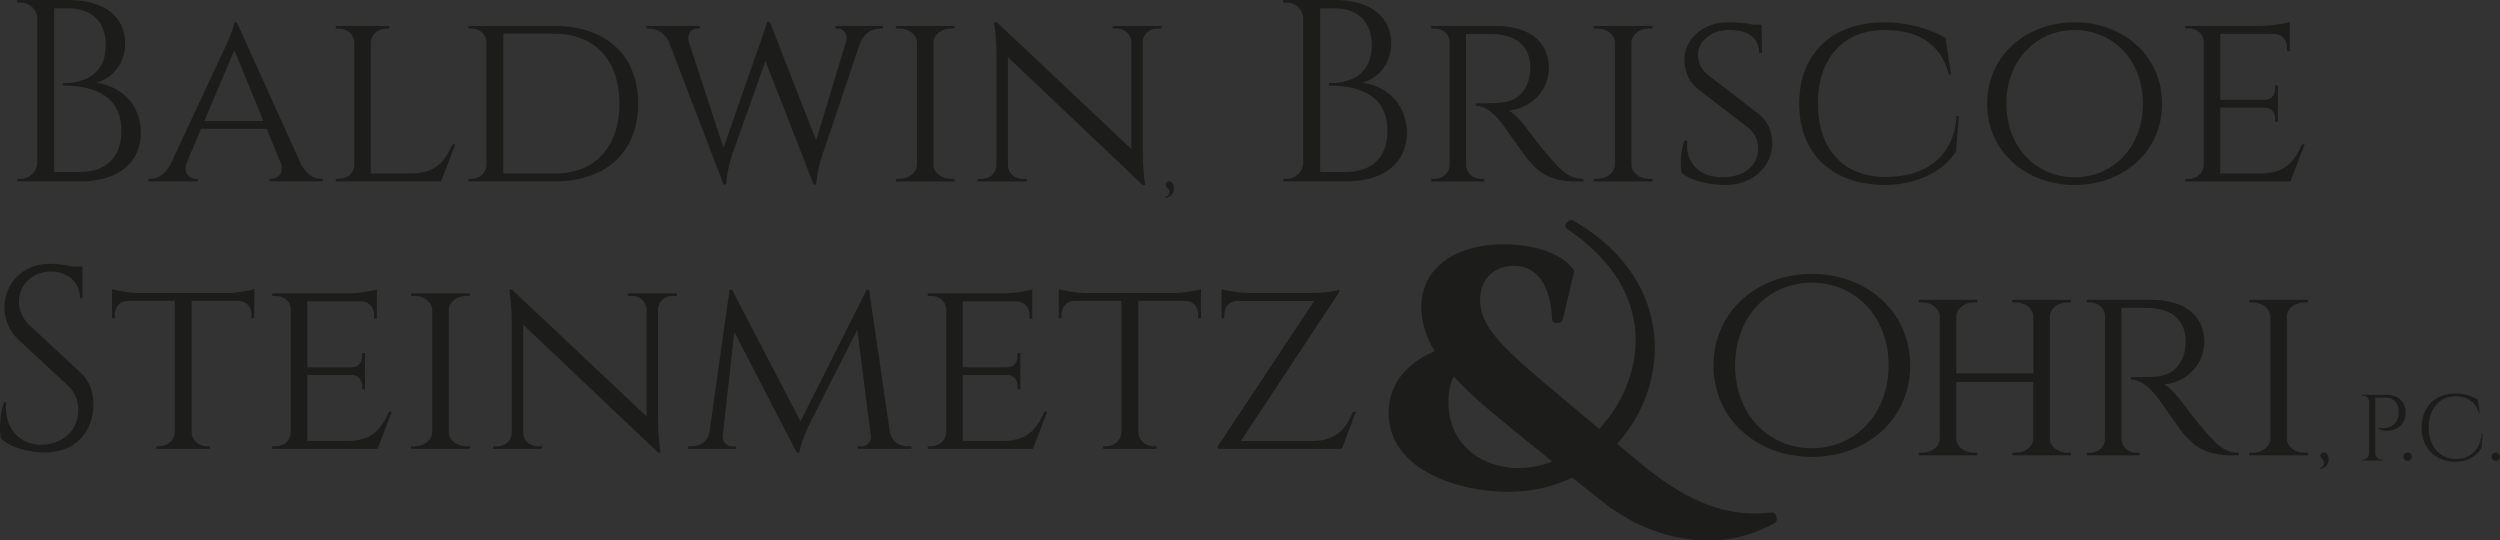 <?xml version="1.0" encoding="UTF-8"?> <svg xmlns="http://www.w3.org/2000/svg" xmlns:xlink="http://www.w3.org/1999/xlink" id="b" width="925.12" height="200" viewBox="0 0 925.12 200"><rect x="0" y="0" width="925.12" height="200" fill="#333333" stroke="none"/><defs><clipPath id="e"><path d="M631.93,200c-13.19,0-26.78-4.92-38.27-13.87-2.87-2.22-7.14-5.62-11.86-9.4-6.38,3.08-13.3,4.81-20.57,5.17-1.01.07-2.1.1-3.24.1-17.6,0-43.88-7.7-44.13-28.91-.15-14.38,11.46-20.85,17.05-23.12-3.28-5.45-4.9-10.7-4.96-16-.07-6.01,1.9-11.08,5.85-15.08,5.42-5.48,14.19-8.51,24.7-8.51,9.26.04,20.74,2.49,25.69,9.26.25.33.33.76.23,1.16l-4.16,17.59c-.15.64-.72,1.09-1.38,1.09h-1.16c-.77,0-1.4-.61-1.41-1.38-.11-4.62-1.44-19.72-14.17-19.74-3.66,0-6.78,1.22-9.02,3.51-2.27,2.31-3.48,5.66-3.42,9.42.12,8.6,6.75,15.79,20.65,27.72,5.04,4.3,15.53,13.12,23.42,19.72,9.7-10.44,14.65-24.25,13.28-37.2-1.49-14.12-10.2-26.85-25.17-36.8-.36-.23-.59-.62-.63-1.04-.04-.42.11-.84.42-1.14l.75-.74c.27-.27.63-.41.99-.41.24,0,.49.06.71.19,21.6,12.45,28.1,28.73,29.75,40.19,2.16,14.97-2.86,30.74-13.45,42.48l2.62,2.16c15.17,12.91,29.28,23.58,48.5,23.58,2,0,4.05-.12,6.1-.36.05,0,.11-.01.16-.01.66,0,1.24.46,1.38,1.12l.26,1.23c.13.6-.15,1.22-.68,1.53-7.59,4.33-15.95,6.52-24.83,6.52ZM537.96,139.31c-1.51,3.1-2.15,6.66-1.94,10.81.78,15.86,13.86,23.09,25.69,23.09.52,0,1.04-.01,1.56-.04,3.68-.16,7.41-.96,11.12-2.4-9.81-7.91-19.76-16.02-21.91-17.86-6.13-5.1-10.8-9.47-14.52-13.6Z" style="fill:#1c1c1a;"></path></clipPath><clipPath id="d"><path d="M656.06,192.25c-19.97,11.39-43.9,6.49-61.53-7.23-3.01-2.33-7.55-5.95-12.55-9.96-6.24,3.15-13.26,5.05-20.82,5.42-15.52.98-45.62-5.38-45.89-27.42-.14-12.74,9.6-19.6,17.75-22.39-3.49-5.35-5.6-10.9-5.67-16.74-.18-15.25,13.82-22.2,29.3-22.16,10.11.05,20.21,2.98,24.39,8.68l-4.16,17.59h-1.16c-.25-11.02-4.71-21.11-15.58-21.13-8.45.02-14,5.99-13.86,14.36.14,9.63,7.9,17.4,21.14,28.77,5.27,4.49,16.46,13.91,24.45,20.58,18.54-18.99,24.58-53.31-11.22-77.11l.75-.74c37.39,21.55,35.64,59.88,14.95,81.59l3.77,3.11c15.86,13.49,32.17,26.23,55.66,23.53l.26,1.23ZM563.34,174.58c4.66-.2,9.32-1.4,13.78-3.42-10.53-8.48-21.49-17.41-23.72-19.32-5.88-4.89-11.33-9.85-15.7-14.97-1.86,2.99-3.39,7.18-3.09,13.32.8,16.36,14.52,25.12,28.74,24.39h0Z" style="clip-path:url(#e); fill:none;"></path></clipPath></defs><g id="c"><path d="M25.45,0C38.9,0,46.28,6.43,46.32,16.04c-.04,8.13-5.21,13.02-10.63,14.57,10.21,1.52,16.44,9,16.43,18.5,0,10.83-8.06,18.02-22.35,18.02H6.41l.02-.96h1.21c3.33,0,6.04-2.66,6.14-5.97V6.91c0-3.31-2.81-5.95-6.16-5.95h-1.2l-.02-.95h19.04ZM29.44,63.64c9.84.04,15.5-5.52,15.49-15.21,0-14.37-12.36-16.77-21.64-16.75l-.02-.9c5.85.02,15.82-1.7,15.86-14.04-.04-8.67-4.93-13.66-14.02-13.65h-5.07v60.55h9.4Z" style="fill:#1c1c1a;"></path><path d="M111.32,60.58c1.96,3.94,4.84,5.59,7.4,5.59h.73v.96h-19.7v-.95h.76c2.19,0,4.65-2.08,3.39-5.76l-5.24-12.76h-24.26l-5.28,12.5c-1.47,3.84,1.06,6.02,3.29,6.02h.76v.95h-18.27v-.96h.76c2.55,0,5.55-1.63,7.52-5.54l19.85-42.51s3.49-7.37,3.69-9.88h.91l23.68,52.34ZM97.48,44.79l-10.77-26.24-11.09,26.24h21.86Z" style="fill:#1c1c1a;"></path><path d="M168.49,53.37l-5.29,13.76h-38.96l.02-.96h1.32c3.09,0,5.42-2.26,5.53-5.09V15.75c-.06-2.88-2.6-5.2-5.73-5.2h-1.13v-.96s19.85,0,19.85,0l-.02.96h-1.13c-3.12,0-5.66,2.31-5.73,5.19v48.46h15.01c9.21-.13,12.48-4.62,15.21-10.82h1.04Z" style="fill:#1c1c1a;"></path><path d="M205.33,9.6c18.91,0,30.83,10.94,30.83,28.79s-11.92,28.74-30.83,28.74h-31.99l.02-.96h1.28c3.02,0,5.3-2.35,5.38-5.21V15.72c-.1-3.03-2.47-5.17-5.48-5.17h-1.17l-.02-.95h31.99ZM186.26,64.22h19.12c14.73,0,23.85-9.81,23.85-25.82s-9.13-25.91-23.85-25.91h-19.12v51.74Z" style="fill:#1c1c1a;"></path><path d="M326.73,9.59v.96h-.75c-3.97,0-6.59,2.37-7.82,5.71l-13.94,41.37s-2.02,6.09-2.19,10.66h-.94l-17.84-45.68-12.46,35.02s-1.91,5.95-2.07,10.66h-.94l-20.14-52.49c-1.29-3.09-3.85-5.24-7.6-5.24h-.8v-.96h19.72v.95h-.75c-1.97,0-4.24,1.44-3.24,5.19l12.78,39,16.21-46.64.93.03,17.12,43.8,10.78-35.57c1.35-4.12-.84-5.81-2.88-5.81h-.75v-.95h17.57Z" style="fill:#1c1c1a;"></path><path d="M331.49,67.13l.02-.96h1.28c3.57,0,6.45-2.32,6.52-5.19V15.75c-.07-2.88-2.95-5.2-6.52-5.2h-1.28l-.02-.96h21.72v.96h-1.29c-3.49,0-6.34,2.23-6.5,5.03v45.48c.11,2.84,2.98,5.12,6.51,5.12h1.28l.02.96h-21.73Z" style="fill:#1c1c1a;"></path><path d="M429.8,9.59v.96h-1.61c-2.84,0-5.16,2.12-5.33,4.8v40.89c0,6.18.91,12.24.91,12.24h-.91l-49.88-47.32v40.01c.05,2.78,2.42,5.01,5.34,5.01h1.6v.96s-18.12,0-18.12,0v-.96h1.61c2.92,0,5.28-2.24,5.34-5.01V20.14c0-6.55-.92-11.98-.92-11.98l1.03.05,49.77,46.9V15.34c-.17-2.67-2.49-4.79-5.33-4.79h-1.59v-.96s18.1,0,18.1,0Z" style="fill:#1c1c1a;"></path><path d="M493.95,0c13.44,0,20.83,6.43,20.86,16.03-.04,8.13-5.21,13.02-10.63,14.57,10.21,1.52,16.44,9,16.43,18.5,0,10.83-8.06,18.02-22.35,18.02h-23.37l.02-.96h1.21c3.33,0,6.04-2.66,6.14-5.97V6.91c0-3.31-2.81-5.95-6.16-5.95h-1.2l-.02-.95h19.04ZM497.93,63.64c9.84.04,15.5-5.52,15.49-15.21,0-14.37-12.36-16.77-21.64-16.75l-.02-.9c5.85.02,15.82-1.7,15.86-14.04-.04-8.67-4.93-13.66-14.02-13.65h-5.07v60.55h9.4Z" style="fill:#1c1c1a;"></path><path d="M553.67,9.6c12.09,0,19.5,5.84,19.5,15.53,0,8.13-6.3,14.93-14.91,15.79,2.09.95,5.33,4.6,7.39,7.52-.02,0,4.43,6.01,8.39,10.46,3.9,4.37,6.59,7.24,11.91,7.29v.96h-3.02c-10.61,0-14.8-4.82-17.81-8.44-1.08-1.3-8.65-12.2-9.4-13.14-2.6-3.25-5.92-6.46-9.72-6.46v-.89s2.36.04,5.5-.04c5.3-.14,11.35-.19,14.1-8.25.46-1.35.73-3.37.67-5.47-.2-7.18-5.04-11.4-12.75-11.79-5.39-.27-10.11-.03-11.03-.09v48.4c.06,2.88,2.36,5.2,5.45,5.2h1.3l.02.96h-19.61l.02-.96h1.3c3.03,0,5.32-2.25,5.45-5.07V15.54c-.1-2.84-2.4-4.99-5.45-4.99h-1.3l-.02-.96h24.03Z" style="fill:#1c1c1a;"></path><path d="M589.77,67.13l.02-.96h1.28c3.57,0,6.45-2.32,6.52-5.19V15.75c-.07-2.88-2.95-5.2-6.52-5.2h-1.28l-.02-.96h21.73v.96h-1.29c-3.49,0-6.33,2.23-6.5,5.03v45.48c.11,2.84,2.98,5.12,6.51,5.12h1.28l.02.96h-21.73Z" style="fill:#1c1c1a;"></path><path d="M651.48,42.73c2.96,2.48,4.31,6.57,4.34,10.3.08,8.56-7.51,15.44-16.97,15.44-5.68,0-13.05-1.39-16.54-4.52-.6-2.55-.36-8.2.95-11.91h1.11c-.85,8.64,4.97,13.79,13.43,13.55,7.93-.22,12.78-4.36,12.78-10.59,0-2.99-1.02-5.43-3.49-7.59l-19.18-14.8c-3.57-3.05-4.53-7.04-4.58-10.36-.12-7.79,6.98-14,15.86-14,4.39,0,7.34.39,9.49.89h3.21l.14,10.43h-1.1c0-5.31-3.56-8.48-11.08-8.48-6.41,0-11.56,4.05-11.53,9.15.02,2.47.76,5.14,3.77,7.55l19.41,14.94Z" style="fill:#1c1c1a;"></path><path d="M724.86,42.97l-1.02,13.13c-4.98,7.67-15.08,12.36-26.41,12.36-19.43-.1-31.64-11.53-31.64-30.11s12.23-30.11,31.64-30.11c7.99,0,16.54,2.21,22.46,5.8l2.12,13.55h-.84c-2.94-11.75-11.89-16.48-23.78-16.48-15.19,0-24.67,10.35-24.67,27.24s9.5,27,24.74,27.14c14.3.13,25.52-6.81,26.55-22.52h.84Z" style="fill:#1c1c1a;"></path><path d="M800.07,38.36c0,17.82-14.47,30.11-32.36,30.11s-32.36-12.29-32.36-30.11,14.47-30.11,32.36-30.11,32.36,12.29,32.36,30.11ZM792.97,38.36c0-16.21-11.15-27.24-25.25-27.24s-25.26,11.03-25.26,27.24,11.15,27.24,25.26,27.24,25.25-11.03,25.25-27.24Z" style="fill:#1c1c1a;"></path><path d="M847.58,67.14h-38.96l.02-.96h1.32c3.09,0,5.42-2.26,5.54-5.09V15.58c0-2.86-2.42-5.02-5.54-5.02h-1.32l-.02-.96h28.01c3.86-.03,9.04-.85,10.71-1.5v10.85h-1.04v-1.49c0-2.69-1.89-4.87-4.81-4.93h-19.88v24.4h16.38c2.66-.06,3.89-1.85,3.89-4.07v-1.22h1.04s0,13.46,0,13.46h-1.04v-1.23c0-2.15-1.16-3.91-3.66-4.06h-16.61v24.4h14.99c9.21-.12,12.5-4.62,15.22-10.83h1.04l-5.28,13.76Z" style="fill:#1c1c1a;"></path><path d="M29.73,137.82c3.83,3.54,4.82,7.82,4.82,11.69,0,10.61-6.93,17.93-17.96,17.93-4.7,0-12.47-1.34-16.24-5.24-.72-2.96-.35-9.07,1.11-13.37h.84c-.96,9.88,5.29,16.21,13.83,15.73,7-.39,12.85-5.19,12.85-12.85,0-3.75-1.37-6.71-3.76-8.94l-18.37-17.06c-3.88-3.54-5.2-8.17-5.2-11.88,0-8.08,5.92-16.21,16.85-16.21,2.52,0,5.68.43,8.22.98h3.8v11.77h-.92c.02-6.14-4.81-9.88-10.79-9.88-7.06,0-11.79,5.19-11.79,11.03,0,2.5.84,6.04,3.86,8.84l18.84,17.45Z" style="fill:#1c1c1a;"></path><path d="M83.36,108.46c3.81,0,9.05-.84,10.71-1.5v10.8h-1.02v-1.49c0-2.69-1.89-4.88-4.8-4.93h-17.35v48.72c.12,2.83,2.59,5.08,5.62,5.08h1.11v.96s-19.75,0-19.75,0v-.96h1.13c3.07,0,5.57-2.32,5.63-5.2v-48.6h-17.37c-2.91.05-4.8,2.24-4.8,4.93v1.47h-1.02s0-10.79,0-10.79c1.66.66,6.9,1.5,10.67,1.5h31.23Z" style="fill:#1c1c1a;"></path><path d="M139.69,166.11h-38.96l.02-.96h1.32c3.09,0,5.42-2.26,5.54-5.09v-45.51c0-2.86-2.42-5.02-5.54-5.02h-1.32l-.02-.96h28.02c3.86-.03,9.04-.85,10.71-1.5v10.85h-1.04v-1.49c0-2.69-1.89-4.87-4.81-4.93h-19.88v24.4h16.38c2.66-.06,3.89-1.85,3.89-4.07v-1.22h1.04s0,13.46,0,13.46h-1.04v-1.23c0-2.15-1.16-3.91-3.66-4.06h-16.61v24.4h15c9.21-.12,12.49-4.62,15.22-10.83h1.04l-5.28,13.76Z" style="fill:#1c1c1a;"></path><path d="M152.13,166.1l.02-.96h1.28c3.57,0,6.45-2.32,6.52-5.19v-45.23c-.07-2.88-2.95-5.2-6.52-5.2h-1.28l-.02-.96h21.72v.96h-1.29c-3.49,0-6.34,2.23-6.5,5.03v45.48c.11,2.84,2.98,5.12,6.51,5.12h1.28l.02.96h-21.73Z" style="fill:#1c1c1a;"></path><path d="M250.43,108.56v.96h-1.61c-2.84,0-5.16,2.12-5.33,4.8v40.89c0,6.18.91,12.24.91,12.24h-.91l-49.88-47.32v40.01c.05,2.78,2.42,5.01,5.34,5.01h1.6v.96s-18.12,0-18.12,0v-.96h1.61c2.92,0,5.28-2.24,5.34-5.01v-41.03c0-6.55-.92-11.98-.92-11.98l1.03.05,49.76,46.9v-39.77c-.17-2.67-2.49-4.79-5.33-4.79h-1.59v-.96s18.1,0,18.1,0Z" style="fill:#1c1c1a;"></path><path d="M329.31,159.89c.54,3.32,3.38,5.26,6.54,5.26h1.43v.96h-19.92v-.91h1.41c1.94,0,3.78-1.64,3.51-3.71l-5.04-39.47-18.06,35.64s-2.75,5.82-3.41,9.79h-.94l-23.1-44.56-4.3,38.6c-.22,1.99,1.57,3.71,3.51,3.71h1.4v.91h-17.79v-.96h1.43c3.22,0,6.11-2.01,6.57-5.44l7.42-52.48h.94l25.32,48.71,24.48-48.68h.91l7.68,52.64Z" style="fill:#1c1c1a;"></path><path d="M382.23,166.11h-38.96l.02-.96h1.32c3.09,0,5.42-2.26,5.54-5.09v-45.51c0-2.86-2.42-5.02-5.54-5.02h-1.32l-.02-.96h28.01c3.86-.03,9.04-.85,10.71-1.5v10.85h-1.04v-1.49c0-2.69-1.89-4.87-4.81-4.93h-19.88v24.4h16.38c2.66-.06,3.89-1.85,3.89-4.07v-1.22h1.04s0,13.46,0,13.46h-1.04v-1.23c0-2.15-1.16-3.91-3.66-4.06h-16.61v24.4h14.99c9.21-.12,12.5-4.62,15.22-10.83h1.04l-5.28,13.76Z" style="fill:#1c1c1a;"></path><path d="M433.7,108.46c3.81,0,9.05-.84,10.71-1.5v10.8h-1.02v-1.49c0-2.69-1.89-4.88-4.8-4.93h-17.35v48.72c.12,2.83,2.59,5.08,5.62,5.08h1.11v.96s-19.75,0-19.75,0v-.96h1.13c3.07,0,5.57-2.32,5.63-5.2v-48.6h-17.37c-2.91.05-4.79,2.24-4.79,4.93v1.47h-1.02s0-10.79,0-10.79c1.67.66,6.9,1.5,10.67,1.5h31.23Z" style="fill:#1c1c1a;"></path><path d="M501.72,152.4l-5.17,13.7h-45.97l.02-.89,35.74-53.85h-28.57c-2.85.1-4.69,2.26-4.69,4.93v1.47h-1.03s0-6.63,0-6.63v-4.15c1.66.66,6.87,1.4,10.68,1.48h22.04c4.12,0,9.64-.64,10.84-1.24v.83l-36.45,55.17h26.34c9.21-.14,12.5-4.57,15.19-10.82h1.02Z" style="fill:#1c1c1a;"></path><path d="M631.93,200c-13.19,0-26.78-4.92-38.27-13.87-2.87-2.22-7.14-5.62-11.86-9.4-6.38,3.08-13.3,4.81-20.57,5.17-1.01.07-2.1.1-3.24.1-17.6,0-43.88-7.7-44.13-28.91-.15-14.38,11.46-20.85,17.05-23.12-3.28-5.45-4.9-10.7-4.96-16-.07-6.01,1.9-11.08,5.85-15.08,5.42-5.48,14.19-8.51,24.7-8.51,9.26.04,20.74,2.49,25.69,9.26.25.33.33.76.23,1.16l-4.16,17.59c-.15.64-.72,1.09-1.38,1.09h-1.16c-.77,0-1.4-.61-1.41-1.38-.11-4.62-1.44-19.72-14.17-19.74-3.66,0-6.78,1.22-9.02,3.51-2.27,2.31-3.48,5.66-3.42,9.42.12,8.6,6.75,15.79,20.65,27.72,5.04,4.3,15.53,13.12,23.42,19.72,9.7-10.44,14.65-24.25,13.28-37.2-1.49-14.12-10.2-26.85-25.17-36.8-.36-.23-.59-.62-.63-1.04-.04-.42.11-.84.42-1.14l.75-.74c.27-.27.63-.41.99-.41.24,0,.49.06.71.19,21.6,12.45,28.1,28.73,29.75,40.19,2.16,14.97-2.86,30.74-13.45,42.48l2.62,2.16c15.17,12.91,29.28,23.58,48.5,23.58,2,0,4.05-.12,6.1-.36.05,0,.11-.01.16-.01.66,0,1.24.46,1.38,1.12l.26,1.23c.13.6-.15,1.22-.68,1.53-7.59,4.33-15.95,6.52-24.83,6.52ZM537.96,139.31c-1.51,3.1-2.15,6.66-1.94,10.81.78,15.86,13.86,23.09,25.69,23.09.52,0,1.04-.01,1.56-.04,3.68-.16,7.41-.96,11.12-2.4-9.81-7.91-19.76-16.02-21.91-17.86-6.13-5.1-10.8-9.47-14.52-13.6Z" style="fill:#1c1c1a;"></path><g style="clip-path:url(#d);"><polygon points="660.85 190.82 645.81 180.79 645.81 200.8 645.86 200.84 660.85 200.84 660.85 190.82" style="fill:#ffd61d;"></polygon><polygon points="630.77 190.78 630.77 200.84 645.81 200.84 645.81 200.8 630.77 190.78" style="fill:#ffd61d;"></polygon><polygon points="615.73 180.76 615.73 200.84 630.77 200.84 630.77 190.78 615.73 180.76" style="fill:#1c1c1a;"></polygon><polygon points="600.7 170.74 600.7 200.84 615.73 200.84 615.73 180.76 600.7 170.74" style="fill:#ffd61d;"></polygon><polygon points="585.66 160.72 585.66 200.84 600.7 200.84 600.7 170.74 585.66 160.72" style="fill:#1c1c1a;"></polygon><polygon points="555.59 140.69 555.61 140.69 555.59 140.67 555.59 140.69" style="fill:#fff;"></polygon><polygon points="495.44 80.54 480.4 80.54 480.4 90.56 495.44 100.58 495.44 80.54" style="fill:#1c1c1a;"></polygon><polygon points="510.47 110.6 510.47 90.56 495.45 80.54 495.44 80.54 495.44 100.58 510.47 110.6" style="fill:#ffd61d;"></polygon><polygon points="510.47 80.54 495.45 80.54 510.47 90.56 510.47 80.54" style="fill:#1c1c1a;"></polygon><polygon points="525.51 100.58 525.51 80.54 510.47 80.54 510.47 90.56 525.51 100.58" style="fill:#ffd61d;"></polygon><polygon points="540.55 110.61 540.55 80.54 525.51 80.54 525.51 100.58 540.55 110.61" style="fill:#1c1c1a;"></polygon><polygon points="555.59 120.63 555.59 80.54 540.55 80.54 540.55 110.61 555.59 120.63" style="fill:#ffd61d;"></polygon><polygon points="525.51 100.58 525.51 120.63 540.55 130.65 540.55 110.61 525.51 100.58" style="fill:#ffd61d;"></polygon><polygon points="510.47 90.56 510.47 110.6 525.51 120.63 525.51 100.58 510.47 90.56" style="fill:#1c1c1a;"></polygon><polygon points="585.66 160.72 600.7 170.74 600.7 150.71 585.66 140.69 585.66 140.69 585.66 160.72" style="fill:#ffd61d;"></polygon><polygon points="630.77 190.78 645.81 200.8 645.81 180.79 630.77 170.77 630.77 190.78" style="fill:#1c1c1a;"></polygon><polygon points="615.73 160.74 615.73 180.76 630.77 190.78 630.77 170.77 615.73 160.74" style="fill:#ffd61d;"></polygon><polygon points="600.7 150.71 600.7 170.74 615.73 180.76 615.73 160.74 600.7 150.71" style="fill:#1c1c1a;"></polygon><rect x="480.43" y="140.69" width="45.08" height="30.07" style="fill:#fff;"></rect><rect x="525.51" y="140.69" width="45.11" height="30.07" style="fill:#e83e31;"></rect><rect x="480.43" y="170.76" width="45.08" height="30.07" style="fill:#e83e31;"></rect><rect x="525.51" y="170.76" width="45.11" height="30.07" style="fill:#fff;"></rect><path d="M525.51,170.76v26.3s.02,0,.03,0c2.15,0,3.89-1.74,3.89-3.89,0-.07-.02-.14-.02-.22v-2.12h3.65c.07,0,.14.02.22.02,2.15,0,3.89-1.74,3.89-3.89s-1.74-3.89-3.89-3.89c-.07,0-.14.02-.22.02h-3.65v-8.38h24.08v3.66c0,.07-.02.14-.02.22,0,2.15,1.74,3.89,3.89,3.89s3.89-1.74,3.89-3.89c0-.07-.02-.14-.02-.22v-3.66h3.2c.07,0,.14.02.22.02,2.15,0,3.89-1.74,3.89-3.89,0-.03,0-.07-.01-.1h-43Z" style="fill:#e83e31;"></path><path d="M482.56,170.76s-.01.07-.01.1c0,2.15,1.74,3.89,3.89,3.89.07,0,.14-.02.22-.02h3.09v3.66c0,.07-.02.14-.02.22,0,2.15,1.74,3.89,3.89,3.89s3.89-1.74,3.89-3.89c0-.07-.02-.14-.02-.22v-3.66h24.21v8.38h-3.71c-.07,0-.14-.02-.22-.02-2.15,0-3.89,1.74-3.89,3.89s1.74,3.89,3.89,3.89c.07,0,.14-.02.22-.02h3.71v2.12c0,.07-.02.14-.02.22,0,2.14,1.72,3.87,3.86,3.88v-26.3h-42.95Z" style="fill:#fff;"></path><path d="M525.51,144.69c-2.13.02-3.86,1.75-3.86,3.88,0,.07.02.14.02.22v1.9h-3.71c-.07,0-.14-.02-.22-.02-2.15,0-3.89,1.74-3.89,3.89s1.74,3.89,3.89,3.89c.07,0,.14-.02.22-.02h3.71v8.59h-24.21v-3.69c0-.07.02-.14.02-.22,0-2.15-1.74-3.89-3.89-3.89s-3.89,1.74-3.89,3.89c0,.07.02.14.02.22v3.69h-3.09c-.07,0-.14-.02-.22-.02-2.11,0-3.82,1.69-3.88,3.78h42.95v-26.08Z" style="fill:#e83e31;"></path><path d="M568.51,170.76c-.06-2.1-1.76-3.78-3.88-3.78-.07,0-.14.02-.22.02h-3.2v-3.69c0-.07.02-.14.02-.22,0-2.15-1.74-3.89-3.89-3.89s-3.89,1.74-3.89,3.89c0,.07.02.14.02.22v3.69h-24.08v-8.59h3.65c.07,0,.14.02.22.02,2.15,0,3.89-1.74,3.89-3.89s-1.74-3.89-3.89-3.89c-.07,0-.14.02-.22.02h-3.65v-1.9c0-.07.02-.14.02-.22,0-2.15-1.74-3.89-3.89-3.89-.01,0-.02,0-.03,0v26.08h43Z" style="fill:#fff;"></path><rect x="570.62" y="80.54" width="45.11" height="30.07" style="fill:#fff;"></rect><rect x="615.74" y="80.54" width="45.11" height="30.07" style="fill:#e83e31;"></rect><rect x="570.62" y="110.61" width="45.11" height="30.07" style="fill:#e83e31;"></rect><polygon points="570.62 130.66 570.62 80.54 555.59 80.54 555.59 120.63 570.62 130.66" style="fill:#1c1c1a;"></polygon><rect x="615.74" y="110.61" width="45.11" height="30.07" style="fill:#fff;"></rect><polygon points="600.7 140.69 585.66 140.69 600.7 150.71 600.7 140.69" style="fill:#1c1c1a;"></polygon><polygon points="615.73 160.74 615.73 140.69 600.7 140.69 600.7 150.71 615.73 160.74" style="fill:#ffd61d;"></polygon><polygon points="630.77 170.77 630.77 140.69 615.73 140.69 615.73 160.74 630.77 170.77" style="fill:#1c1c1a;"></polygon><polygon points="645.81 180.79 645.81 140.69 630.77 140.69 630.77 170.77 645.81 180.79" style="fill:#ffd61d;"></polygon><polygon points="660.85 190.82 660.85 140.69 645.81 140.69 645.81 180.79 660.85 190.82" style="fill:#1c1c1a;"></polygon><polygon points="585.66 140.69 570.62 140.69 570.62 150.69 585.66 160.72 585.66 140.69" style="fill:#1c1c1a;"></polygon><path d="M615.71,110.61v26.3s.02,0,.03,0c2.15,0,3.89-1.74,3.89-3.89,0-.07-.02-.14-.02-.22v-2.12h3.65c.07,0,.14.02.22.02,2.15,0,3.89-1.74,3.89-3.89s-1.74-3.89-3.89-3.89c-.07,0-.14.02-.22.02h-3.65v-8.38h24.08v3.66c0,.07-.02.14-.02.22,0,2.15,1.74,3.89,3.89,3.89s3.89-1.74,3.89-3.89c0-.07-.02-.14-.02-.22v-3.66h3.2c.07,0,.14.02.22.02,2.15,0,3.89-1.74,3.89-3.89,0-.04,0-.07-.01-.1h-43Z" style="fill:#e83e31;"></path><path d="M572.75,110.61s-.01.07-.01.1c0,2.15,1.74,3.89,3.89,3.89.07,0,.14-.02.22-.02h3.09v3.66c0,.07-.02.14-.02.22,0,2.15,1.74,3.89,3.89,3.89s3.89-1.74,3.89-3.89c0-.07-.02-.14-.02-.22v-3.66h24.21v8.38h-3.71c-.07,0-.14-.02-.22-.02-2.15,0-3.89,1.74-3.89,3.89s1.74,3.89,3.89,3.89c.07,0,.14-.02.22-.02h3.71v2.12c0,.07-.02.14-.02.22,0,2.14,1.72,3.87,3.86,3.88v-26.3h-42.96Z" style="fill:#fff;"></path><path d="M615.71,84.54c-2.13.02-3.86,1.75-3.86,3.88,0,.07.02.14.02.22v1.9h-3.71c-.07,0-.14-.02-.22-.02-2.15,0-3.89,1.74-3.89,3.89s1.74,3.89,3.89,3.89c.07,0,.14-.02.22-.02h3.71v8.59h-24.21v-3.69c0-.07.02-.14.02-.22,0-2.15-1.74-3.89-3.89-3.89s-3.89,1.74-3.89,3.89c0,.07.02.14.02.22v3.69h-3.09c-.07,0-.14-.02-.22-.02-2.11,0-3.82,1.69-3.88,3.78h42.96v-26.08Z" style="fill:#e83e31;"></path><path d="M658.7,110.61c-.06-2.1-1.76-3.78-3.88-3.78-.07,0-.14.02-.22.02h-3.2v-3.69c0-.07.02-.14.02-.22,0-2.15-1.74-3.89-3.89-3.89s-3.89,1.74-3.89,3.89c0,.07.02.14.02.22v3.69h-24.08v-8.59h3.65c.07,0,.14.02.22.02,2.15,0,3.89-1.74,3.89-3.89s-1.74-3.89-3.89-3.89c-.07,0-.14.02-.22.02h-3.65v-1.9c0-.07.02-.14.02-.22,0-2.15-1.74-3.89-3.89-3.89-.01,0-.02,0-.03,0v26.08h43Z" style="fill:#fff;"></path><polygon points="540.55 130.65 540.55 140.69 555.59 140.69 555.59 140.67 540.55 130.65" style="fill:#ffd61d;"></polygon><polygon points="525.51 120.63 525.51 140.69 540.55 140.69 540.55 130.65 525.51 120.63" style="fill:#1c1c1a;"></polygon><polygon points="510.47 110.6 510.47 140.69 525.51 140.69 525.51 120.63 510.47 110.6" style="fill:#ffd61d;"></polygon><polygon points="495.44 100.58 495.44 140.69 510.47 140.69 510.47 110.6 495.44 100.58" style="fill:#1c1c1a;"></polygon><polygon points="480.4 90.56 480.4 140.69 495.44 140.69 495.44 100.58 480.4 90.56" style="fill:#ffd61d;"></polygon><polygon points="570.62 150.69 570.62 200.84 585.66 200.84 585.66 160.72 570.62 150.69" style="fill:#ffd61d;"></polygon><polygon points="540.55 130.38 555.59 140.41 555.59 120.37 540.55 110.34 540.55 130.38" style="fill:#1c1c1a;"></polygon><polygon points="570.62 130.66 555.59 120.63 555.59 140.67 555.61 140.69 570.62 140.69 570.62 130.66" style="fill:#ffd61d;"></polygon></g><path d="M858.4,173.22c2.04-.66,1.71-2.4,1.13-3.09-.44-.52-1.15-1.11-.77-1.97.43-.97,2.06-1.04,2.63.32,1.09,2.62-.72,4.95-2.91,5.02l-.08-.28Z" style="fill:#1c1c1a;"></path><path d="M883.09,146.1c4.44,0,7.16,2.55,7.16,6.71,0,5.29-5.75,8.11-10.1,5.82v-.33s5.71,1.23,7.27-3.74c.15-.49.24-1.33.22-2.1-.09-3.19-1.73-5.32-4.68-5.32h-4v20.74c.02,1.21,1.01,2.19,2.22,2.19h.44v.35s-7.6,0-7.6,0v-.35h.44c1.22,0,2.2-.98,2.23-2.19v-19.43c-.11-1.12-1.06-2-2.21-2h-.44v-.35s9.04,0,9.04,0Z" style="fill:#1c1c1a;"></path><path d="M889.38,168.98c0-.86.7-1.56,1.56-1.56s1.56.7,1.56,1.56-.7,1.56-1.56,1.56-1.56-.7-1.56-1.56Z" style="fill:#1c1c1a;"></path><path d="M918.7,160.27l-.42,5.45c-1.83,2.99-4.94,5.17-9.76,5.17-7.26-.03-12.4-5-12.4-12.67s4.97-12.61,12.61-12.61c3.4,0,6.18,1.01,8.21,2.35l.7,4.91h-.29c-1.05-4.05-4.46-6.21-8.63-6.21-6.1,0-9.99,4.62-9.99,11.53s3.96,11.53,9.8,11.67c4.93-.01,9.1-2.47,9.89-9.58h.29Z" style="fill:#1c1c1a;"></path><path d="M922,168.98c0-.86.7-1.56,1.56-1.56s1.56.7,1.56,1.56-.7,1.56-1.56,1.56-1.56-.7-1.56-1.56Z" style="fill:#1c1c1a;"></path><path d="M796.21,110.95c12.09,0,19.5,5.84,19.5,15.53,0,8.13-6.3,14.93-14.91,15.79,2.09.95,5.33,4.6,7.39,7.52-.02,0,4.43,6.01,8.39,10.46,3.9,4.37,6.59,7.24,11.91,7.29v.96h-3.02c-10.61,0-14.8-4.82-17.81-8.44-1.08-1.3-8.65-12.2-9.4-13.14-2.6-3.25-5.92-6.46-9.72-6.46v-.89s2.36.04,5.5-.04c5.3-.14,11.35-.19,14.1-8.25.46-1.35.73-3.37.67-5.47-.2-7.18-5.04-11.4-12.75-11.79-5.39-.27-10.11-.03-11.03-.09v48.4c.06,2.88,2.36,5.2,5.45,5.2h1.3l.02.96h-19.61l.02-.96h1.3c3.03,0,5.32-2.25,5.45-5.07v-45.56c-.1-2.84-2.4-4.99-5.45-4.99h-1.3l-.02-.96h24.03Z" style="fill:#1c1c1a;"></path><path d="M832.31,168.49l.02-.96h1.28c3.57,0,6.45-2.32,6.52-5.19v-45.23c-.07-2.88-2.95-5.2-6.52-5.2h-1.28l-.02-.96h21.73v.96h-1.29c-3.49,0-6.33,2.23-6.5,5.03v45.48c.11,2.84,2.98,5.12,6.51,5.12h1.28l.02.96h-21.73Z" style="fill:#1c1c1a;"></path><path d="M706.86,135.22c0,20.04-16.27,33.86-36.39,33.86s-36.39-13.82-36.39-33.86,16.27-33.86,36.39-33.86,36.39,13.82,36.39,33.86ZM698.87,135.23c0-18.23-12.54-30.64-28.4-30.64s-28.4,12.4-28.4,30.64,12.54,30.64,28.4,30.64,28.4-12.4,28.4-30.64Z" style="fill:#1c1c1a;"></path><path d="M745.94,167.53h-1.28l-.02.96h21.73l-.02-.96h-1.28c-3.53,0-6.4-2.28-6.51-5.12v-45.48c.17-2.8,3.02-5.03,6.5-5.03h1.29v-.96h-21.73l.02.96h1.28c3.57,0,6.45,2.32,6.52,5.2v21.04h-28.51v-21.21c.17-2.8,3.02-5.03,6.5-5.03h1.29v-.96h-21.73l.02.96h1.28c3.57,0,6.45,2.32,6.52,5.2v45.23c-.07,2.88-2.95,5.19-6.52,5.19h-1.28l-.02.96h21.73l-.02-.96h-1.28c-3.53,0-6.4-2.28-6.51-5.12v-21.04h28.51v20.97c-.07,2.88-2.95,5.19-6.52,5.19Z" style="fill:#1c1c1a;"></path><path d="M434.1,68.17c-.57-1.36-2.21-1.29-2.63-.32-.38.85.33,1.44.77,1.97.58.69.91,2.43-1.13,3.09l.08.28c2.2-.07,4.01-2.4,2.91-5.02Z" style="fill:#1c1c1a;"></path></g></svg> 